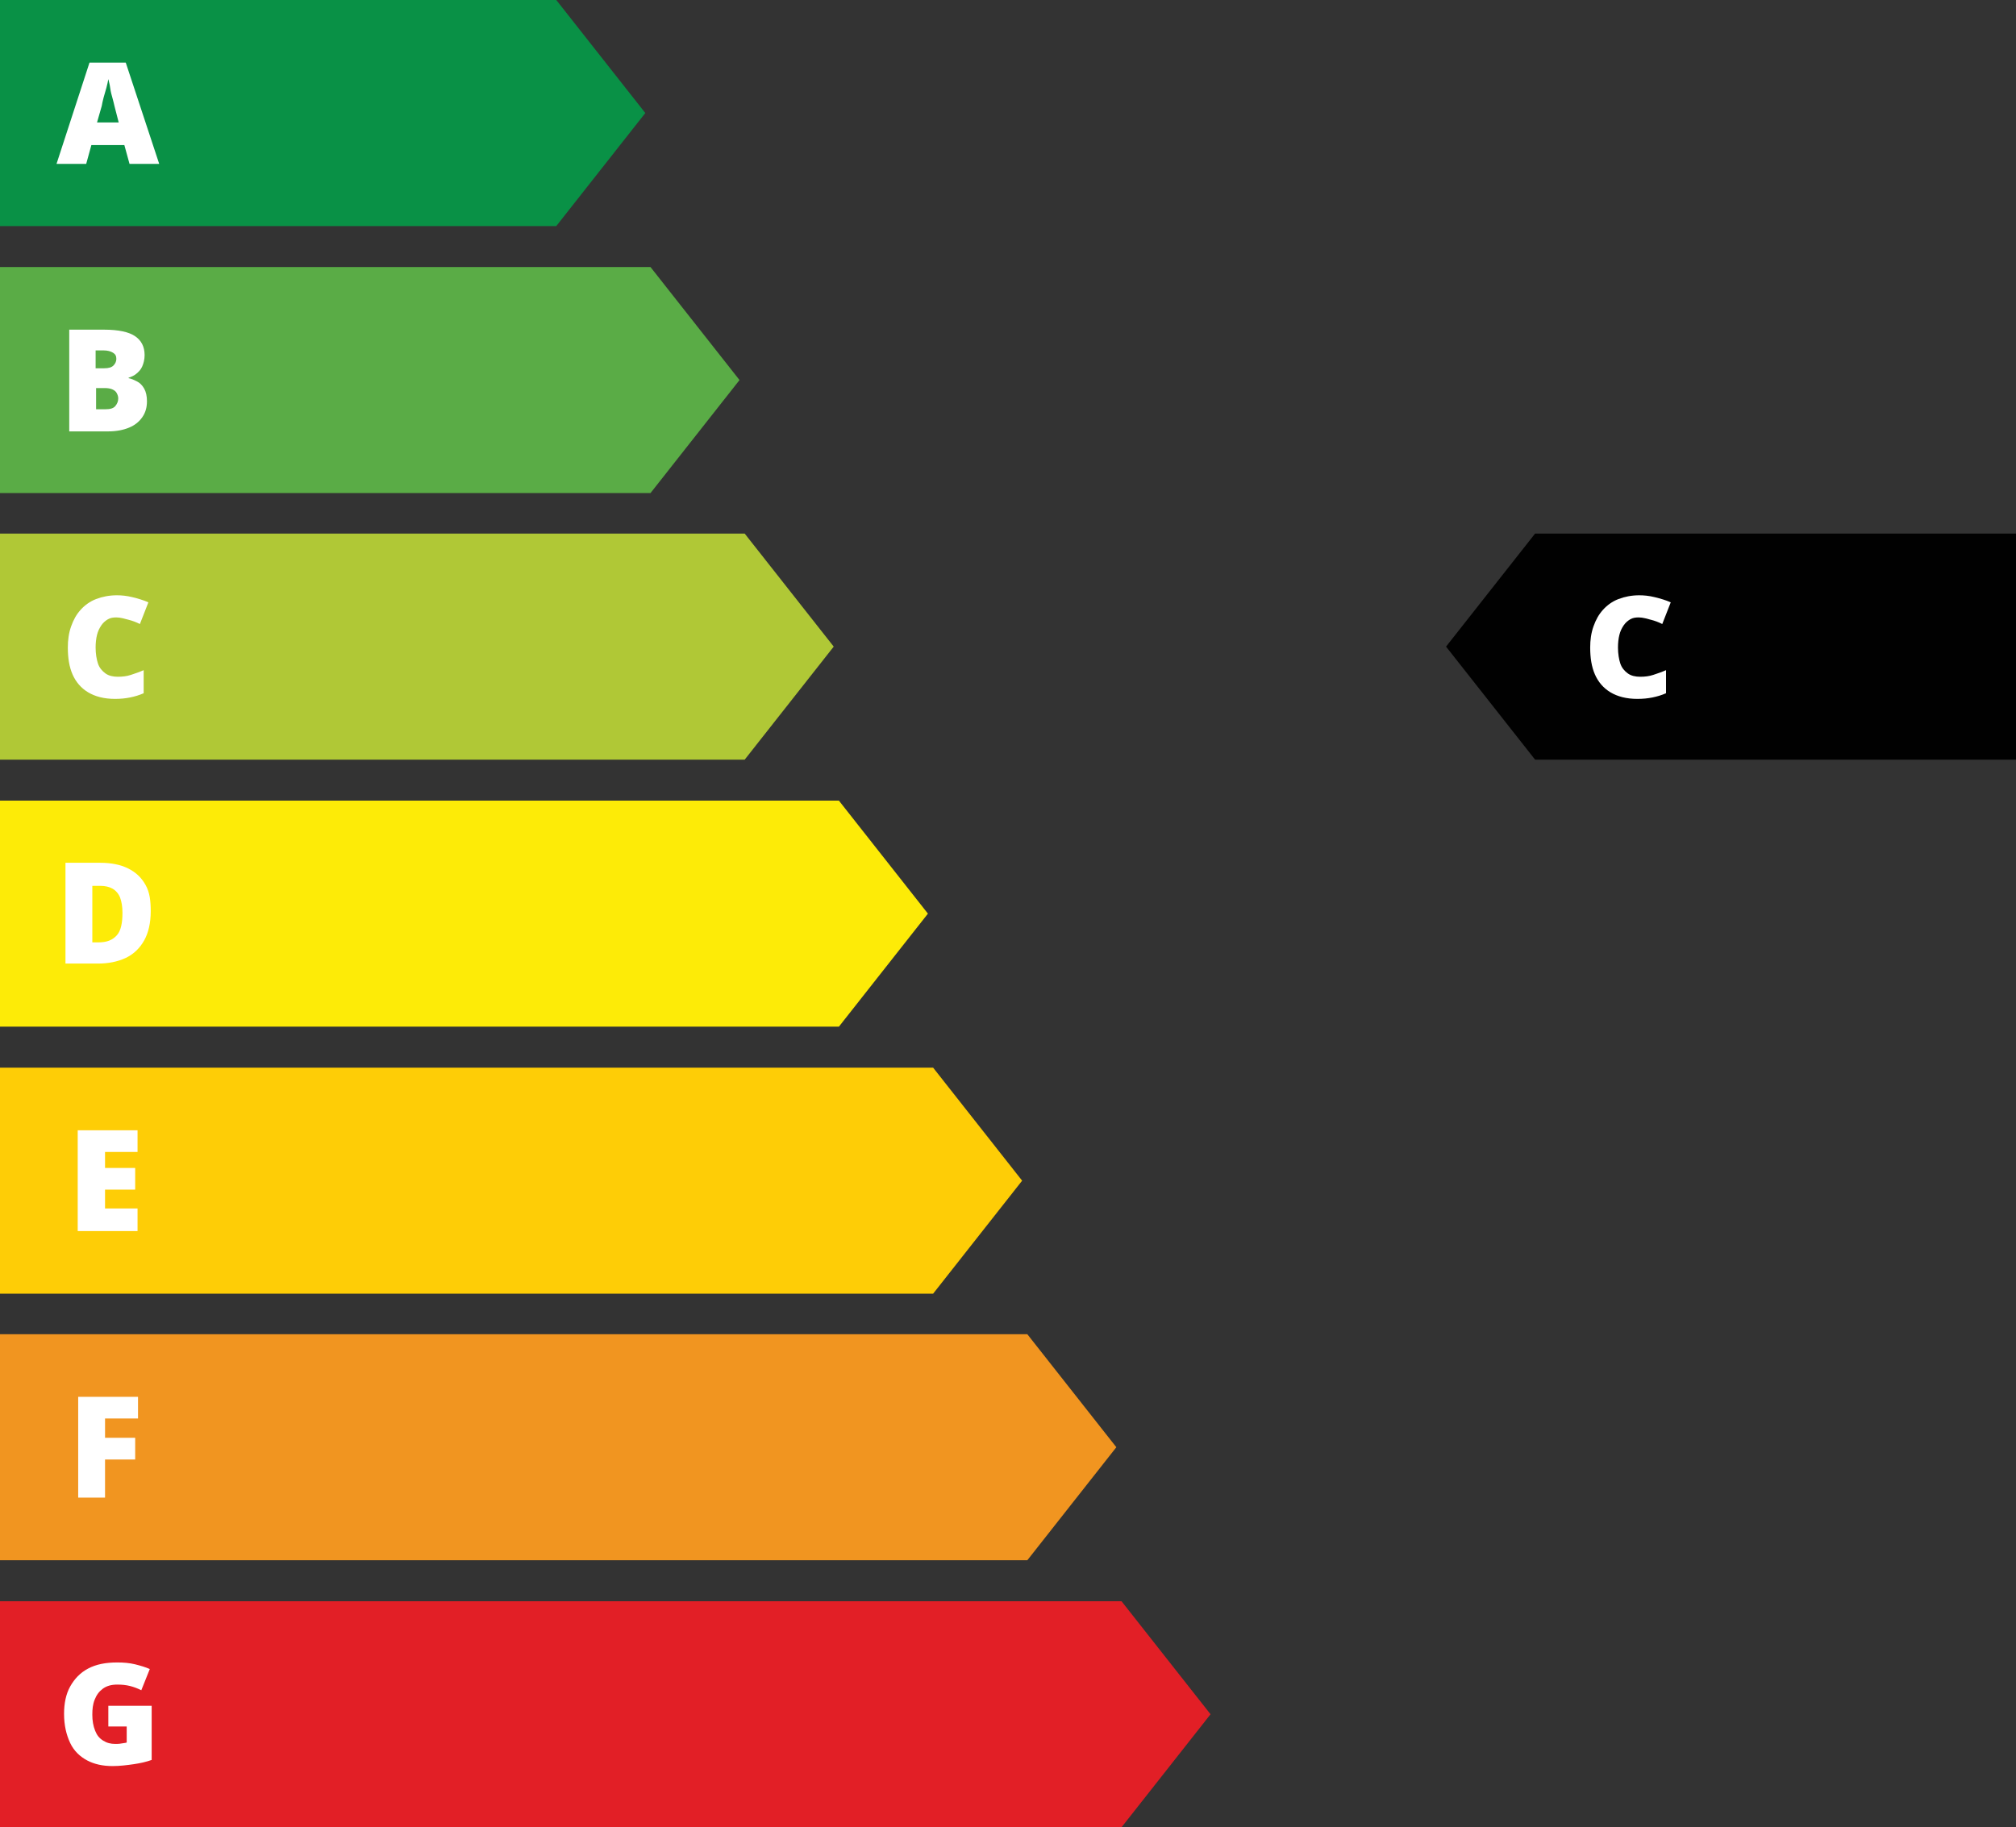 <?xml version="1.0" encoding="utf-8"?>
<!-- Generator: Adobe Illustrator 28.2.0, SVG Export Plug-In . SVG Version: 6.00 Build 0)  -->
<svg version="1.1" id="Layer_1" xmlns="http://www.w3.org/2000/svg" xmlns:xlink="http://www.w3.org/1999/xlink" x="0px" y="0px"
	 viewBox="0 0 428 388" style="enable-background:new 0 0 428 388;" xml:space="preserve">
<rect x="0" y="0" width="428" height="388" fill="#333333" stroke="none"/>
<style type="text/css">
	.st0{fill:#010101;}
	.st1{fill:#099146;}
	.st2{fill:#FFFFFF;}
	.st3{fill:#5AAC46;}
	.st4{fill:#B0C836;}
	.st5{fill:#FDEB07;}
	.st6{fill:#FECD06;}
	.st7{fill:#F19520;}
	.st8{fill:#E21F26;}
</style>
<polygon class="st0" points="325.9,113.3 307,137.3 325.9,161.3 428,161.3 428,113.3 "/>
<polygon class="st1" points="118.1,0 0,0 0,48 118.1,48 137,24 "/>
<g>
	<path class="st2" d="M27.5,34.8l-1.1-4h-7l-1.1,4H12l7-21.5h7.7l7.1,21.5H27.5z M25.2,26l-0.9-3.5c-0.1-0.4-0.2-0.9-0.4-1.6
		s-0.4-1.4-0.5-2.2s-0.3-1.4-0.4-1.9c-0.1,0.5-0.2,1.1-0.4,1.8S22.2,20,22,20.7s-0.3,1.3-0.4,1.8l-1,3.5H25.2z"/>
</g>
<polygon class="st3" points="138.1,56.7 20,56.7 0,56.7 0,104.7 20,104.7 138.1,104.7 157,80.7 "/>
<g>
	<path class="st2" d="M14.6,70h7.5c3.1,0,5.3,0.5,6.6,1.4s2,2.2,2,4c0,0.9-0.2,1.7-0.5,2.4s-0.8,1.2-1.3,1.6s-1,0.6-1.6,0.8v0.1
		c0.6,0.1,1.2,0.4,1.8,0.7s1.1,0.8,1.5,1.5s0.6,1.6,0.6,2.7c0,1.3-0.3,2.4-1,3.4s-1.6,1.7-2.8,2.2s-2.7,0.8-4.4,0.8h-8.3V70H14.6z
		 M20.4,78.2h1.7c1,0,1.6-0.2,2-0.6s0.6-0.9,0.6-1.4c0-0.6-0.2-1-0.7-1.3s-1.1-0.5-2.1-0.5h-1.6v3.8H20.4z M20.4,82.4v4.5h2
		c1,0,1.7-0.2,2.1-0.7s0.6-1,0.6-1.6c0-0.4-0.1-0.7-0.3-1.1s-0.5-0.6-0.9-0.8s-1-0.3-1.7-0.3H20.4z"/>
</g>
<polygon class="st4" points="158.1,113.3 40,113.3 0,113.3 0,161.3 40,161.3 158.1,161.3 177,137.3 "/>
<g>
	<path class="st2" d="M24.7,131.1c-0.7,0-1.3,0.1-1.8,0.4s-1,0.7-1.4,1.3s-0.7,1.2-0.9,2s-0.3,1.7-0.3,2.7c0,1.3,0.2,2.5,0.5,3.4
		s0.9,1.6,1.6,2.1s1.6,0.7,2.6,0.7s1.9-0.1,2.8-0.4s1.8-0.6,2.7-1v4.9c-0.9,0.4-1.9,0.7-2.9,0.9s-2,0.3-3.2,0.3
		c-2.3,0-4.2-0.5-5.7-1.4s-2.6-2.2-3.3-3.8s-1-3.5-1-5.7c0-1.6,0.2-3.1,0.7-4.5s1.1-2.5,2-3.5s2-1.8,3.3-2.3s2.8-0.8,4.4-0.8
		c1,0,2.1,0.1,3.3,0.4s2.3,0.6,3.4,1.1l-1.8,4.6c-0.8-0.4-1.6-0.7-2.4-0.9S25.6,131.1,24.7,131.1z"/>
</g>
<polygon class="st5" points="178.1,170 60,170 0,170 0,218 60,218 178.1,218 197,194 "/>
<g>
	<path class="st2" d="M32,193.5c0,2.5-0.5,4.6-1.4,6.2s-2.2,2.9-3.9,3.7s-3.7,1.2-5.9,1.2h-6.9v-21.4h7.4c2.3,0,4.3,0.4,5.9,1.2
		s2.8,1.9,3.7,3.5S32,191.3,32,193.5z M26,193.8c0-1.3-0.2-2.4-0.5-3.2s-0.9-1.5-1.6-1.9s-1.6-0.6-2.6-0.6h-1.7v12h1.3
		c1.8,0,3-0.5,3.9-1.5S26,195.9,26,193.8z"/>
</g>
<polygon class="st6" points="198.1,226.7 80,226.7 0,226.7 0,274.7 80,274.7 198.1,274.7 217,250.7 "/>
<g>
	<path class="st2" d="M29.2,261.4H16.5V240h12.7v4.6h-6.9v3.4h6.4v4.6h-6.4v4h6.9V261.4z"/>
</g>
<polygon class="st7" points="218.1,283.3 100,283.3 0,283.3 0,331.3 100,331.3 218.1,331.3 237,307.3 "/>
<g>
	<path class="st2" d="M22.3,318h-5.7v-21.4h12.7v4.6h-7v4.1h6.4v4.6h-6.4V318z"/>
</g>
<polygon class="st8" points="238.1,340 120,340 0,340 0,388 120,388 238.1,388 257,364 "/>
<g>
	<path class="st2" d="M23,362.2h9.2v11.5c-1.1,0.4-2.4,0.7-3.8,0.9s-2.9,0.4-4.5,0.4c-2.1,0-3.9-0.4-5.4-1.2s-2.8-2-3.6-3.7
		s-1.3-3.7-1.3-6.2c0-2.2,0.4-4.2,1.3-5.8s2.1-2.9,3.8-3.8s3.7-1.3,6.2-1.3c1.3,0,2.6,0.1,3.8,0.4s2.2,0.6,3.1,1l-1.8,4.5
		c-0.8-0.4-1.6-0.7-2.4-0.9s-1.7-0.3-2.7-0.3c-1.3,0-2.3,0.3-3.1,0.9s-1.3,1.3-1.7,2.3s-0.5,2-0.5,3.2c0,1.3,0.2,2.4,0.6,3.4
		s0.9,1.6,1.7,2.1s1.6,0.7,2.6,0.7c0.3,0,0.8,0,1.3-0.1s0.9-0.1,1.1-0.2v-3.4H23V362.2z"/>
</g>
<g>
	<path class="st2" d="M347.9,131.1c-0.7,0-1.3,0.1-1.8,0.4s-1,0.7-1.4,1.3s-0.7,1.2-0.9,2s-0.3,1.7-0.3,2.7c0,1.3,0.2,2.5,0.5,3.4
		s0.9,1.6,1.6,2.1s1.6,0.7,2.6,0.7s1.9-0.1,2.8-0.4s1.8-0.6,2.7-1v4.9c-0.9,0.4-1.9,0.7-2.9,0.9s-2,0.3-3.2,0.3
		c-2.3,0-4.2-0.5-5.7-1.4s-2.6-2.2-3.3-3.8c-0.7-1.6-1-3.5-1-5.7c0-1.6,0.2-3.1,0.7-4.5s1.1-2.5,2-3.5s2-1.8,3.3-2.3
		s2.8-0.8,4.4-0.8c1,0,2.1,0.1,3.3,0.4s2.3,0.6,3.4,1.1l-1.8,4.6c-0.8-0.4-1.6-0.7-2.4-0.9S348.8,131.1,347.9,131.1z"/>
</g>
</svg>
